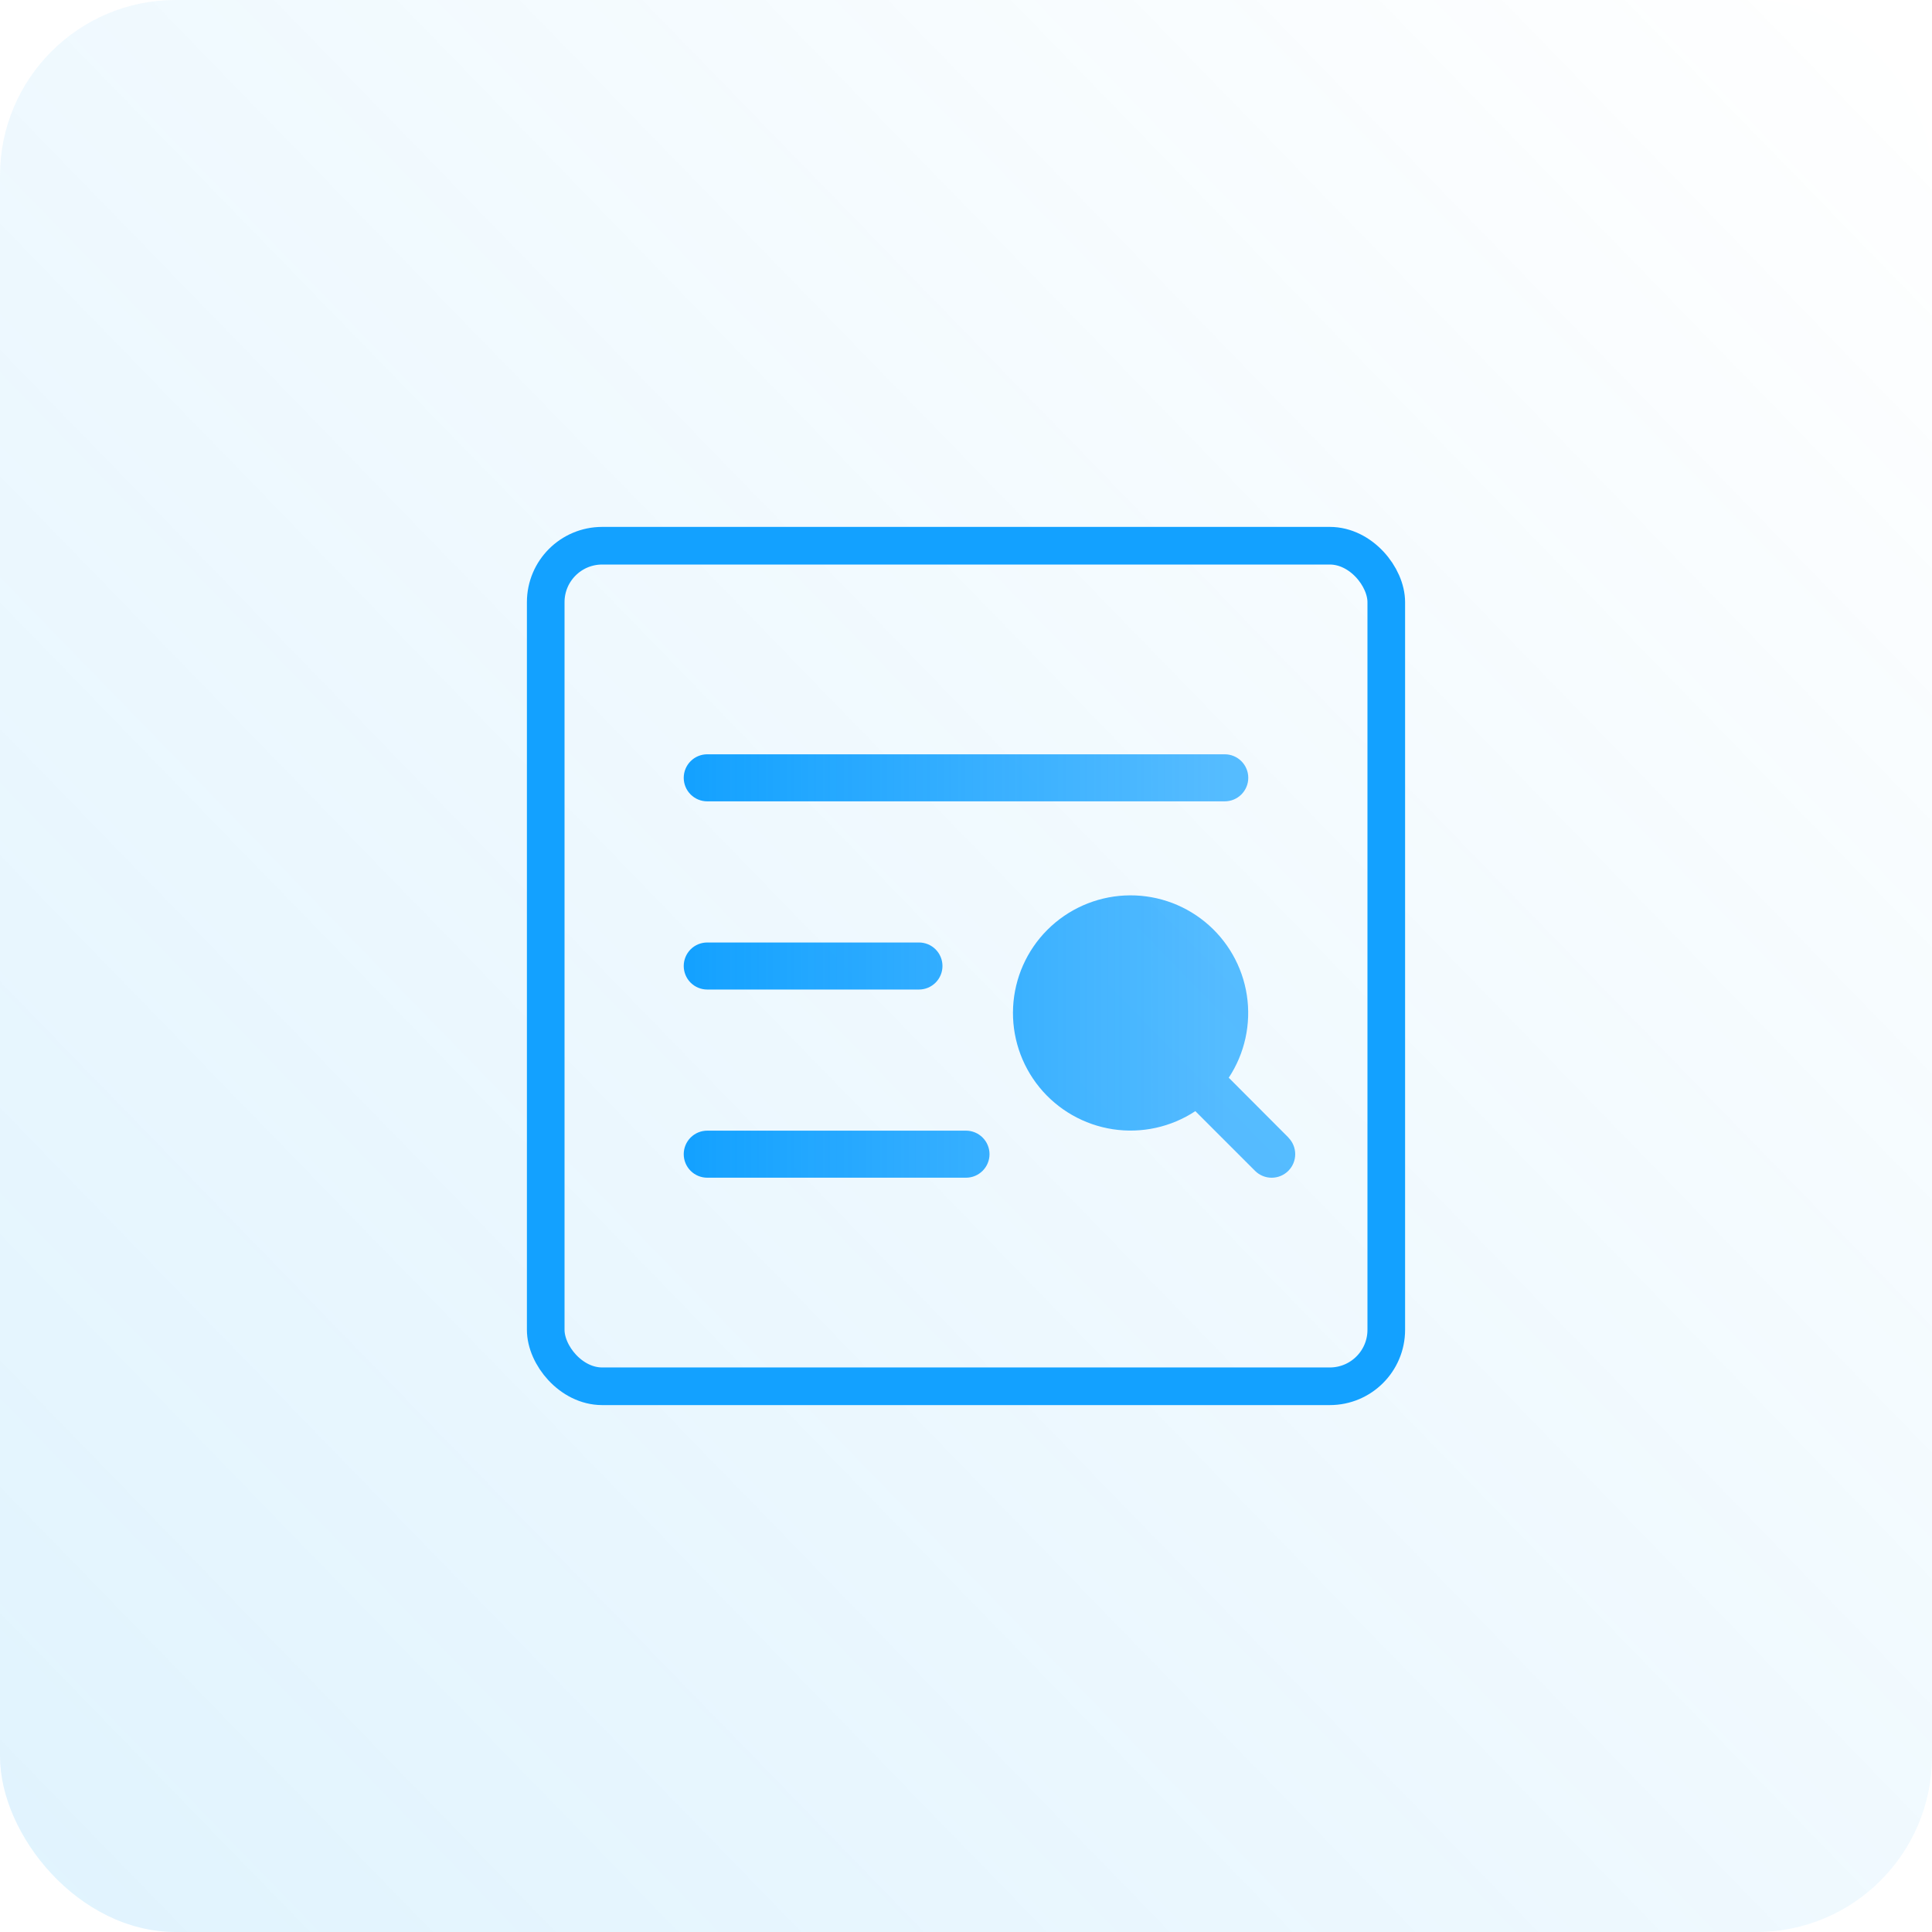 <svg width="88" height="88" viewBox="0 0 88 88" fill="none" xmlns="http://www.w3.org/2000/svg">
<rect width="88" height="88" rx="8" fill="url(#paint0_linear_2215_2347)" fill-opacity="0.12"/>
<g clip-path="url(#clip0_2215_2347)">
<path d="M31.143 35.429C31.143 35.144 31.256 34.872 31.456 34.671C31.657 34.47 31.93 34.357 32.214 34.357H55.785C56.07 34.357 56.342 34.47 56.543 34.671C56.744 34.872 56.857 35.144 56.857 35.429C56.857 35.713 56.744 35.985 56.543 36.186C56.342 36.387 56.07 36.5 55.785 36.5H32.214C31.93 36.5 31.657 36.387 31.456 36.186C31.256 35.985 31.143 35.713 31.143 35.429ZM32.214 45.072H41.857C42.141 45.072 42.413 44.959 42.614 44.758C42.815 44.557 42.928 44.284 42.928 44C42.928 43.716 42.815 43.443 42.614 43.242C42.413 43.041 42.141 42.929 41.857 42.929H32.214C31.93 42.929 31.657 43.041 31.456 43.242C31.256 43.443 31.143 43.716 31.143 44C31.143 44.284 31.256 44.557 31.456 44.758C31.657 44.959 31.93 45.072 32.214 45.072ZM44 51.5H32.214C31.93 51.5 31.657 51.613 31.456 51.814C31.256 52.015 31.143 52.287 31.143 52.572C31.143 52.856 31.256 53.128 31.456 53.329C31.657 53.53 31.93 53.643 32.214 53.643H44C44.284 53.643 44.556 53.53 44.757 53.329C44.958 53.128 45.071 52.856 45.071 52.572C45.071 52.287 44.958 52.015 44.757 51.814C44.556 51.613 44.284 51.5 44 51.5ZM58.686 51.813L55.968 49.089C56.699 47.981 56.992 46.642 56.792 45.33C56.591 44.018 55.911 42.827 54.882 41.988C53.854 41.149 52.551 40.722 51.225 40.789C49.9 40.856 48.646 41.413 47.708 42.351C46.769 43.289 46.213 44.543 46.146 45.868C46.079 47.194 46.506 48.497 47.345 49.526C48.184 50.554 49.375 51.234 50.687 51.435C51.999 51.635 53.338 51.342 54.446 50.611L57.165 53.33C57.366 53.531 57.639 53.644 57.923 53.644C58.207 53.644 58.48 53.531 58.681 53.33C58.882 53.129 58.995 52.856 58.995 52.572C58.995 52.287 58.882 52.014 58.681 51.813H58.686Z" fill="url(#paint1_linear_2215_2347)"/>
</g>
<rect x="24.857" y="24.857" width="38.286" height="38.286" rx="2.571" stroke="#13A1FF" stroke-width="1.714"/>
<defs>
<linearGradient id="paint0_linear_2215_2347" x1="8.7134e-08" y1="85.556" x2="88" y2="1.56229e-07" gradientUnits="userSpaceOnUse">
<stop stop-color="#009DF5"/>
<stop offset="1" stop-color="#009DF5" stop-opacity="0"/>
</linearGradient>
<linearGradient id="paint1_linear_2215_2347" x1="31.143" y1="44" x2="56" y2="44" gradientUnits="userSpaceOnUse">
<stop stop-color="#13A1FF"/>
<stop offset="1" stop-color="#13A1FF" stop-opacity="0.7"/>
</linearGradient>
<clipPath id="clip0_2215_2347">
<rect width="34.286" height="34.286" fill="white" transform="translate(26.857 26.857)"/>
</clipPath>
</defs>
</svg>
